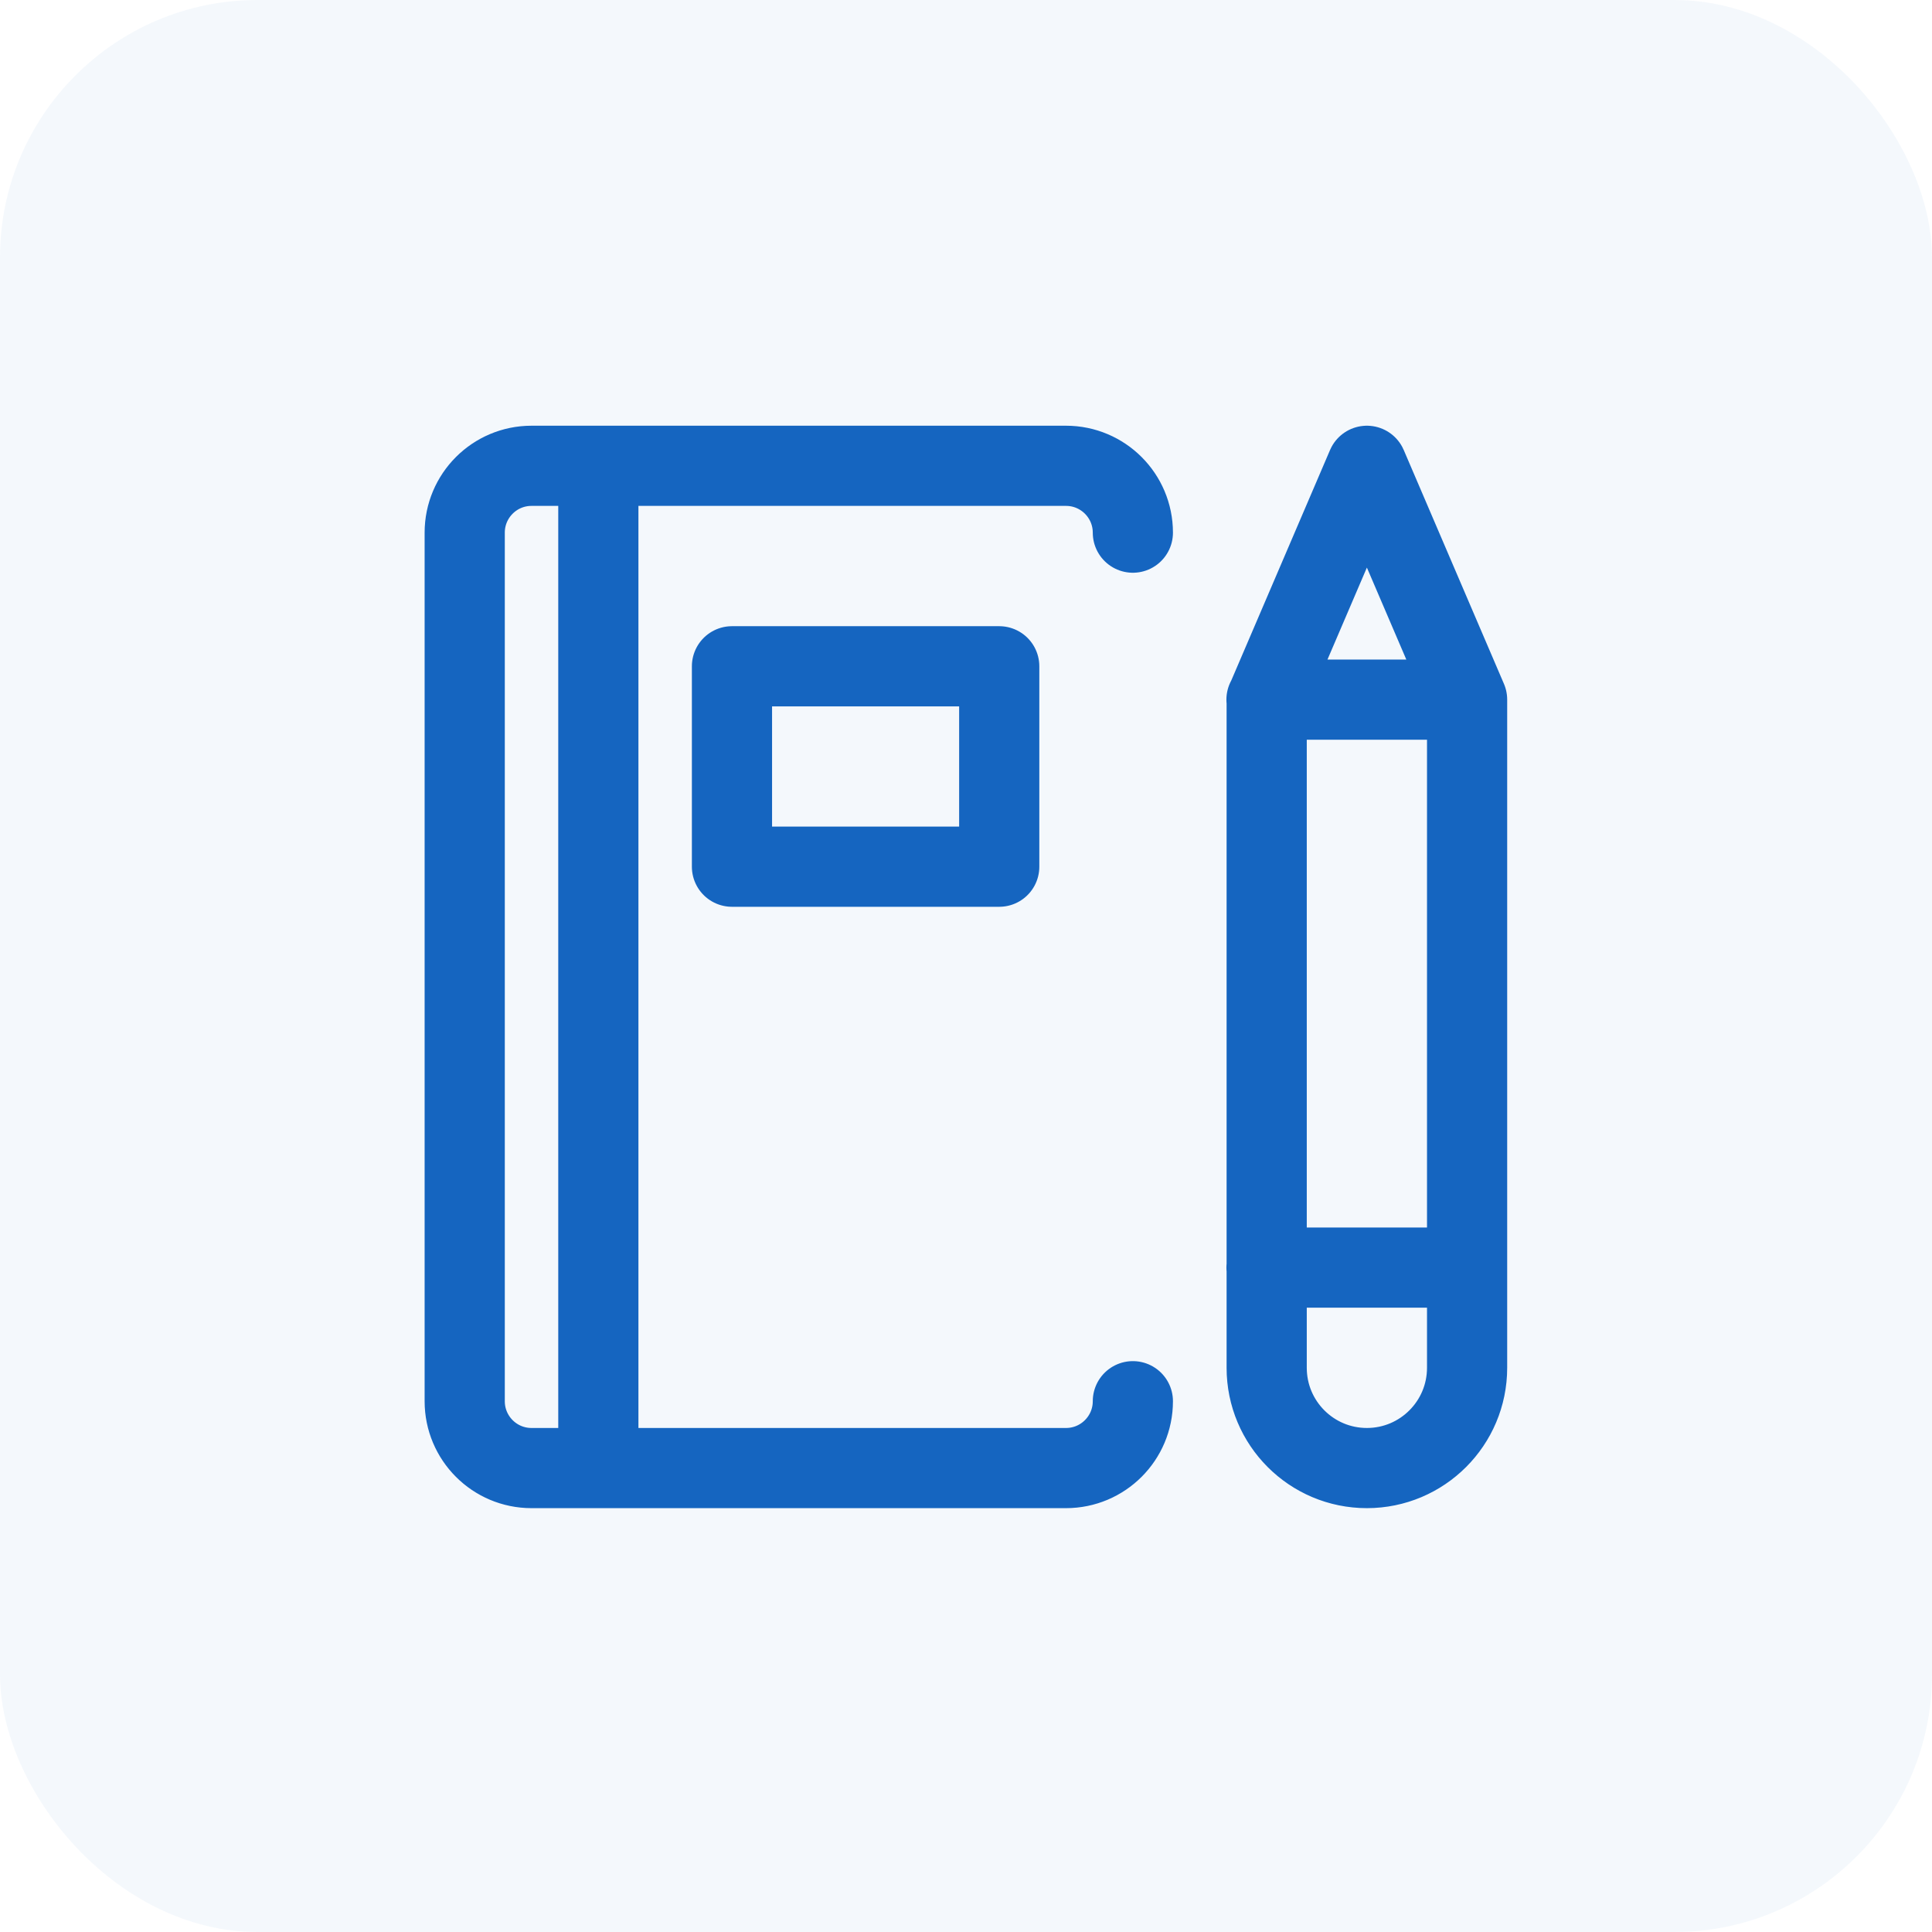 <svg xmlns="http://www.w3.org/2000/svg" width="30" height="30" viewBox="0 0 30 30" fill="none"><rect width="30" height="30" rx="4" fill="#1565C0" fill-opacity="0.05"></rect><g clip-path="url(#clip0_615_951)"><path d="M17.591 8.271C17.591 7.698 17.126 7.233 16.553 7.233H8.253C7.68 7.233 7.216 7.698 7.216 8.271V21.758C7.216 22.331 7.68 22.796 8.253 22.796H16.553C17.126 22.796 17.591 22.331 17.591 21.758M19.666 19.683H22.778M19.666 10.864H22.778M9.291 7.233V22.796M21.225 22.796C20.365 22.796 19.669 22.099 19.669 21.239V10.864L21.225 7.233L22.781 10.864V21.239C22.781 22.099 22.084 22.796 21.225 22.796Z" stroke="#1565C0" stroke-width="1.245" stroke-linecap="round" stroke-linejoin="round"></path><path d="M11.366 10.346H15.516V13.458H11.366V10.346Z" stroke="#1565C0" stroke-width="1.245" stroke-linecap="round" stroke-linejoin="round"></path></g><defs><clipPath id="clip0_615_951"><rect width="20" height="20" fill="white" transform="translate(5 5)"></rect></clipPath></defs></svg>